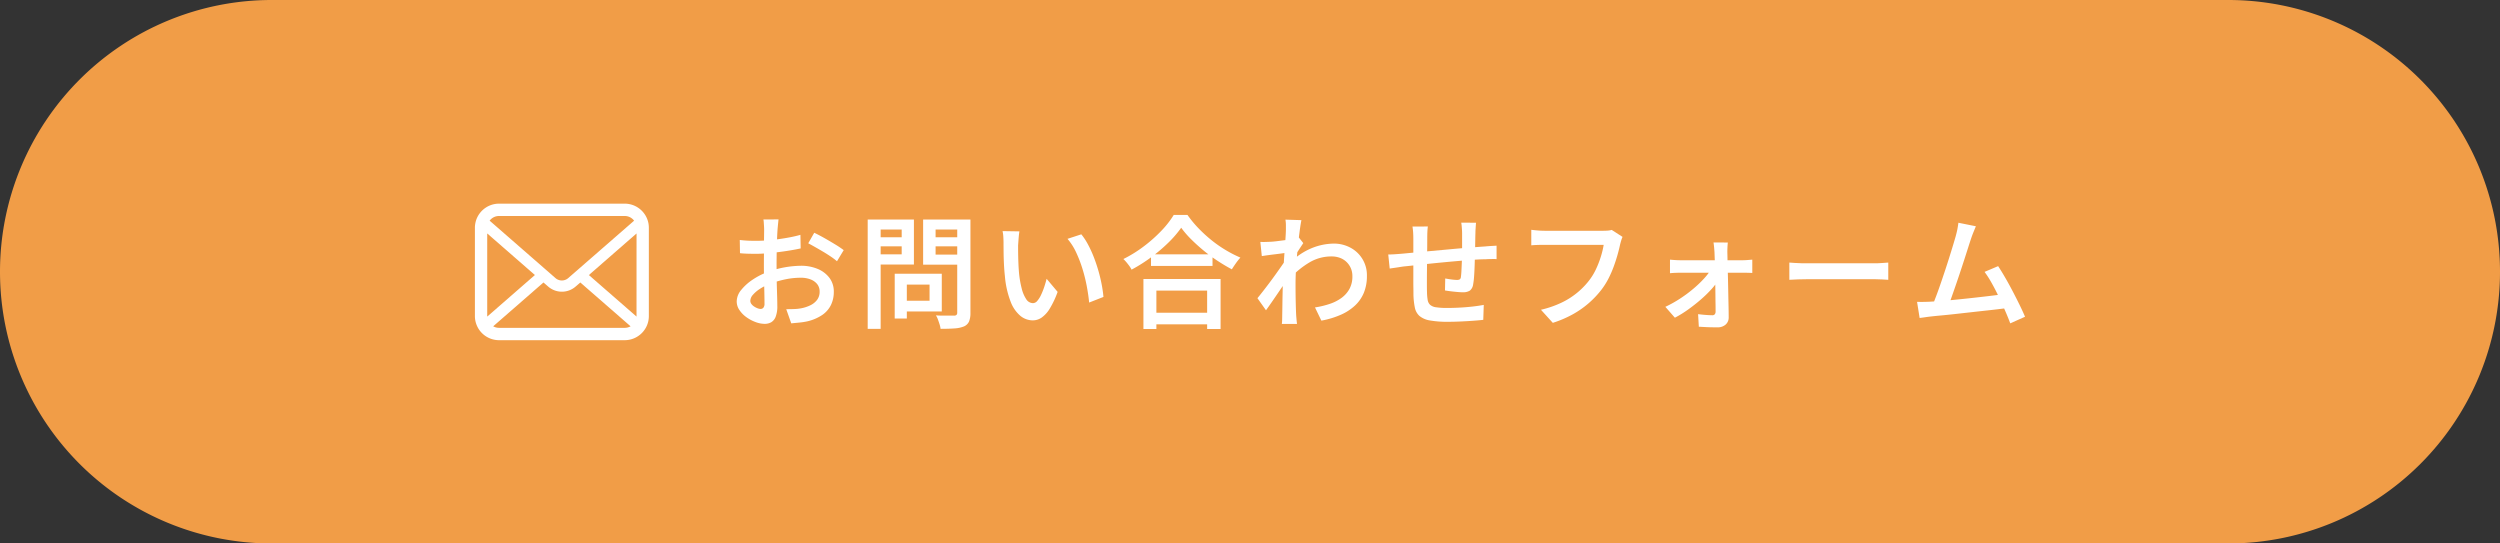 <svg xmlns="http://www.w3.org/2000/svg" width="368" height="80" viewBox="0 0 368 80">
  <rect x="0" y="0" width="368" height="80" fill="#333333" stroke="none"/>
  <defs>
    <style>
      .cls-1 {
        fill: #f19d47;
      }

      .cls-2 {
        fill: #fff;
      }
    </style>
  </defs>
  <g id="グループ_2145" data-name="グループ 2145" transform="translate(-776 -5927)">
    <path id="パス_12707" data-name="パス 12707" class="cls-1" d="M2667,6174H2379a40,40,0,0,1,0-80h288a40,40,0,0,1,0,80" transform="translate(-1563 -167)"/>
    <path id="パス_12708" data-name="パス 12708" class="cls-2" d="M2453.6,6126.3c-.012.1-.027.234-.045.414s-.036.363-.054.549-.033.351-.045.5q-.036.5-.063,1.134t-.045,1.332q-.018.7-.027,1.4t-.009,1.368q0,.72.009,1.593t.036,1.737q.027.864.045,1.575t.018,1.125a4.234,4.234,0,0,1-.243,1.6,1.6,1.6,0,0,1-.657.81,1.944,1.944,0,0,1-.972.234,3.859,3.859,0,0,1-1.323-.261,5.646,5.646,0,0,1-1.341-.711,4.088,4.088,0,0,1-1.035-1.053,2.238,2.238,0,0,1-.405-1.269,2.7,2.7,0,0,1,.657-1.692,7.474,7.474,0,0,1,1.719-1.539,10.307,10.307,0,0,1,2.268-1.143,14.718,14.718,0,0,1,4.806-.882,6.269,6.269,0,0,1,2.457.459,4.142,4.142,0,0,1,1.737,1.314,3.315,3.315,0,0,1,.648,2.061,4.4,4.4,0,0,1-.414,1.926,3.832,3.832,0,0,1-1.278,1.476,6.615,6.615,0,0,1-2.25.954,10.766,10.766,0,0,1-1.206.18q-.594.054-1.116.108l-.738-2.088q.576,0,1.134-.018a6.744,6.744,0,0,0,1.044-.108,5.362,5.362,0,0,0,1.377-.45,2.692,2.692,0,0,0,.99-.8,1.945,1.945,0,0,0,.369-1.2,1.731,1.731,0,0,0-.36-1.116,2.3,2.3,0,0,0-.981-.693,3.907,3.907,0,0,0-1.431-.243,11.129,11.129,0,0,0-2.3.243,15.31,15.31,0,0,0-2.25.657,7.481,7.481,0,0,0-1.467.738,4.754,4.754,0,0,0-1.035.882,1.387,1.387,0,0,0-.378.882.769.769,0,0,0,.153.45,1.493,1.493,0,0,0,.4.378,2.494,2.494,0,0,0,.5.261,1.322,1.322,0,0,0,.459.1.532.532,0,0,0,.414-.18.947.947,0,0,0,.162-.63q0-.486-.018-1.4t-.045-2.025q-.027-1.107-.027-2.169,0-.774.009-1.575t.009-1.539q0-.738.009-1.305c.006-.378.009-.662.009-.855q0-.2-.018-.486l-.036-.576a2.6,2.6,0,0,0-.054-.432Zm-5.706,3.024q.774.09,1.35.108t1.08.018q.684,0,1.53-.063t1.719-.18q.873-.117,1.719-.279t1.53-.36l.036,2q-.738.162-1.62.306t-1.773.252q-.891.108-1.692.171t-1.4.063q-.864,0-1.422-.018t-1.026-.072Zm10.962-1.062q.684.324,1.512.792t1.593.937a14.242,14.242,0,0,1,1.233.827l-.99,1.638a8.782,8.782,0,0,0-.864-.657q-.54-.369-1.161-.738t-1.206-.7q-.585-.333-1-.549Z" transform="translate(-1563 -167)"/>
    <path id="パス_12709" data-name="パス 12709" class="cls-2" d="M2466.724,6126.313h1.908v16.093h-1.908Zm.936,2.611h4.662v1.331h-4.662Zm.162-2.611h5.706v6.625h-5.706v-1.5h3.906v-3.652h-3.906Zm2.88,7.976h1.782v6.6H2470.7Zm.828,0h6.1v5.56h-6.1v-1.583h4.3v-2.376h-4.3Zm9.4-7.976v1.478h-4.212v3.688h4.212v1.477h-6.048v-6.643Zm-4.914,2.611h4.7v1.331h-4.7Zm3.888-2.611h1.944v13.718a3.269,3.269,0,0,1-.207,1.3,1.451,1.451,0,0,1-.729.711,4.354,4.354,0,0,1-1.386.3q-.846.063-2.07.063a3.86,3.86,0,0,0-.144-.64c-.072-.232-.153-.474-.243-.719a3.168,3.168,0,0,0-.3-.621c.372.025.738.035,1.1.035h1.566a.5.5,0,0,0,.36-.107.467.467,0,0,0,.108-.342Z" transform="translate(-1563 -167)"/>
    <path id="パス_12710" data-name="パス 12710" class="cls-2" d="M2489.062,6128.059c-.036.193-.066.417-.09.675s-.045.514-.063.766-.033.462-.045.63q0,.575.009,1.233t.036,1.341q.027.684.081,1.368a14.867,14.867,0,0,0,.4,2.376,5.032,5.032,0,0,0,.675,1.6,1.194,1.194,0,0,0,1,.576.845.845,0,0,0,.621-.333,3.739,3.739,0,0,0,.558-.882,10.355,10.355,0,0,0,.468-1.17q.207-.621.351-1.2l1.62,1.926a13.291,13.291,0,0,1-1.161,2.465,4.368,4.368,0,0,1-1.2,1.324,2.31,2.31,0,0,1-1.3.405,2.9,2.9,0,0,1-1.791-.64,5.022,5.022,0,0,1-1.449-2.069,13.566,13.566,0,0,1-.864-3.825q-.09-.81-.135-1.729t-.054-1.745c-.006-.552-.009-1.009-.009-1.368q0-.36-.027-.864a5.412,5.412,0,0,0-.117-.9Zm9.108.433a9.194,9.194,0,0,1,.972,1.476,16.558,16.558,0,0,1,.855,1.854q.387.99.684,2.024t.486,2.026a17.973,17.973,0,0,1,.261,1.836l-2.106.828q-.108-1.135-.351-2.421a23.187,23.187,0,0,0-.639-2.565,18.382,18.382,0,0,0-.936-2.421,8.548,8.548,0,0,0-1.26-1.971Z" transform="translate(-1563 -167)"/>
    <path id="パス_12711" data-name="パス 12711" class="cls-2" d="M2512.876,6127.52a15.572,15.572,0,0,1-1.881,2.187,23.618,23.618,0,0,1-2.529,2.15,23.362,23.362,0,0,1-2.9,1.836,3.29,3.29,0,0,0-.315-.521q-.207-.288-.441-.568a5.124,5.124,0,0,0-.45-.476,18.757,18.757,0,0,0,3.006-1.863,21.1,21.1,0,0,0,2.592-2.3,13.577,13.577,0,0,0,1.818-2.331h2.016a16.592,16.592,0,0,0,1.62,1.962,20.49,20.49,0,0,0,1.917,1.755,18.061,18.061,0,0,0,2.106,1.466,17.683,17.683,0,0,0,2.151,1.1,8.724,8.724,0,0,0-.666.837q-.324.459-.594.891-1.044-.558-2.115-1.26a22.882,22.882,0,0,1-2.061-1.522q-.99-.817-1.836-1.665a13.536,13.536,0,0,1-1.44-1.673m-5.562,7.542h11.358v7.362h-1.98v-5.653h-7.47v5.653h-1.908Zm.864,4.968h9.4v1.71h-9.4Zm.252-8.6h9.054v1.71h-9.054Z" transform="translate(-1563 -167)"/>
    <path id="パス_12712" data-name="パス 12712" class="cls-2" d="M2528.5,6131.21c-.192.012-.436.039-.729.081s-.618.084-.973.126-.71.087-1.07.135-.69.1-.99.144l-.216-2.088c.239.012.471.015.692.009s.478-.015.766-.027.609-.042,1-.09.788-.1,1.2-.153.793-.117,1.153-.189a6.415,6.415,0,0,0,.845-.216l.666.846c-.1.144-.214.324-.359.54s-.285.432-.424.648-.259.408-.368.576l-.9,3.114q-.306.45-.738,1.089c-.289.426-.591.873-.91,1.341s-.633.927-.944,1.377-.595.849-.847,1.2l-1.26-1.782q.344-.415.793-.99c.3-.384.615-.794.945-1.233s.651-.876.963-1.314.6-.846.864-1.224.48-.7.648-.963l.054-.594Zm-.216-3.348v-.747a4.555,4.555,0,0,0-.071-.783l2.357.072c-.061.276-.126.672-.2,1.188s-.148,1.113-.225,1.791-.15,1.389-.216,2.133-.121,1.485-.162,2.223-.063,1.425-.063,2.061q0,.757.008,1.5t.028,1.5c.012.5.029,1.032.055,1.584.011.156.029.363.052.621s.049.483.073.675h-2.232a6.411,6.411,0,0,0,.045-.657q.009-.387.009-.6c.012-.576.021-1.108.027-1.593s.015-1,.027-1.539.024-1.17.036-1.89c.011-.276.03-.632.054-1.071s.051-.918.08-1.44.064-1.053.1-1.593.072-1.047.107-1.521.064-.882.082-1.224.027-.572.027-.693m4.284,11.394a12.85,12.85,0,0,0,2.178-.522,6.286,6.286,0,0,0,1.756-.9,4.068,4.068,0,0,0,1.17-1.359,3.844,3.844,0,0,0,.4-1.881,2.871,2.871,0,0,0-.2-1.044,2.839,2.839,0,0,0-.595-.918,2.776,2.776,0,0,0-.972-.648,3.476,3.476,0,0,0-1.314-.234,6.273,6.273,0,0,0-3.222.873,12.465,12.465,0,0,0-2.808,2.277v-2.286a9.8,9.8,0,0,1,3.267-2.142,8.911,8.911,0,0,1,3.087-.612,5.114,5.114,0,0,1,2.457.594,4.57,4.57,0,0,1,2.439,4.176,6.43,6.43,0,0,1-.441,2.448,5.4,5.4,0,0,1-1.3,1.89,7.451,7.451,0,0,1-2.1,1.368,12.783,12.783,0,0,1-2.862.864Z" transform="translate(-1563 -167)"/>
    <path id="パス_12713" data-name="パス 12713" class="cls-2" d="M2543.35,6131.462c.264,0,.581-.012.954-.036s.768-.054,1.188-.09q.558-.054,1.629-.154l2.439-.224,2.835-.261q1.467-.136,2.844-.243t2.438-.181c.241-.023.508-.045.8-.062s.567-.033.819-.045v1.979a4.174,4.174,0,0,0-.441-.017q-.3,0-.63.008c-.222.006-.411.016-.567.028q-.7,0-1.719.072t-2.178.171q-1.161.1-2.377.216t-2.321.233q-1.107.117-2.007.217t-1.44.152q-.27.037-.666.1c-.264.042-.523.081-.775.116s-.455.067-.611.091Zm5.831-4.122c-.035.263-.059.534-.071.809s-.019.589-.019.937,0,.783-.007,1.341-.013,1.158-.019,1.8-.013,1.279-.019,1.909-.007,1.2-.007,1.71.006.909.017,1.2a7.544,7.544,0,0,0,.1,1.125,1.237,1.237,0,0,0,.36.7,1.656,1.656,0,0,0,.873.359,10.378,10.378,0,0,0,1.638.1q.918,0,1.917-.055t1.908-.161q.909-.108,1.557-.234l-.072,2.2q-.594.072-1.476.135t-1.845.107q-.963.045-1.845.046a14.639,14.639,0,0,1-2.7-.2,3.19,3.19,0,0,1-1.521-.657,2.245,2.245,0,0,1-.684-1.234,10.644,10.644,0,0,1-.207-1.926c0-.252,0-.6-.01-1.052s-.007-.954-.007-1.512v-5.59c0-.348-.01-.668-.028-.963a8.852,8.852,0,0,0-.1-.89Zm7.093-.558c-.013.1-.024.233-.036.414s-.024.366-.036.558-.018.366-.018.521c-.013.385-.021.766-.027,1.144s-.012.738-.019,1.08-.014.669-.026.98c-.013.5-.026,1.042-.045,1.612s-.045,1.1-.081,1.592a10.48,10.48,0,0,1-.145,1.206,1.371,1.371,0,0,1-.494.9,1.879,1.879,0,0,1-1.035.233c-.2,0-.476-.014-.819-.045s-.675-.065-1-.107-.588-.081-.792-.117l.036-1.764q.45.089.945.152a6.547,6.547,0,0,0,.765.064.859.859,0,0,0,.423-.081.462.462,0,0,0,.172-.352q.052-.341.08-.882c.018-.359.036-.753.054-1.178s.034-.843.045-1.251v-3.115q0-.215-.017-.512c-.013-.2-.028-.393-.046-.585a4.272,4.272,0,0,0-.064-.468Z" transform="translate(-1563 -167)"/>
    <path id="パス_12714" data-name="パス 12714" class="cls-2" d="M2577.838,6128.87a3.956,3.956,0,0,0-.2.54q-.092.305-.162.594-.144.684-.378,1.512t-.558,1.718a15.682,15.682,0,0,1-.766,1.756,10.805,10.805,0,0,1-1,1.6,13.914,13.914,0,0,1-1.872,2,13.73,13.73,0,0,1-2.384,1.674,16.242,16.242,0,0,1-2.944,1.259l-1.746-1.925a14.882,14.882,0,0,0,3.078-1.072,11.22,11.22,0,0,0,3.961-3.177,8.845,8.845,0,0,0,1.053-1.709,14.2,14.2,0,0,0,.728-1.873,12.736,12.736,0,0,0,.415-1.727h-8.623q-.593,0-1.143.017t-.891.055v-2.286c.18.023.391.048.631.071s.485.043.737.055.474.018.666.018h8.533q.252,0,.6-.018a3.127,3.127,0,0,0,.674-.108Z" transform="translate(-1563 -167)"/>
    <path id="パス_12715" data-name="パス 12715" class="cls-2" d="M2584.139,6139.166a17.646,17.646,0,0,0,2.133-1.189,19.384,19.384,0,0,0,1.97-1.458,16.3,16.3,0,0,0,1.612-1.539,8.339,8.339,0,0,0,1.071-1.43h1.044l.035,1.566a8.123,8.123,0,0,1-1.043,1.413,17.978,17.978,0,0,1-1.584,1.548q-.9.781-1.881,1.484a16.083,16.083,0,0,1-1.953,1.206Zm.683-6.948c.217.024.471.044.766.063s.555.026.783.026h9.162c.227,0,.483-.011.764-.036l.64-.053v1.961c-.193-.011-.414-.02-.666-.026s-.468-.01-.648-.01h-9.2c-.253,0-.523.007-.81.019s-.552.03-.793.054Zm8.514-2.52q-.034.305-.053.684t-.018.738q.016.521.026,1.251c.006.485.019,1.008.037,1.565s.032,1.138.045,1.738.024,1.2.035,1.791.025,1.167.036,1.718.019,1.063.019,1.531a1.361,1.361,0,0,1-.459,1.071,1.748,1.748,0,0,1-1.2.4q-.4,0-.891-.009t-.973-.036c-.318-.017-.609-.033-.873-.045l-.107-1.853c.359.048.738.087,1.134.117s.714.045.954.045a.446.446,0,0,0,.369-.145.639.639,0,0,0,.117-.414c0-.336,0-.734-.01-1.2s-.011-.96-.017-1.494-.016-1.08-.028-1.639-.021-1.106-.027-1.646-.017-1.047-.035-1.522-.033-.884-.045-1.232c-.013-.2-.031-.436-.055-.693s-.053-.5-.089-.729Z" transform="translate(-1563 -167)"/>
    <path id="パス_12716" data-name="パス 12716" class="cls-2" d="M2602.391,6132.649c.2.013.464.03.783.055s.65.039,1,.045.679.008.991.008h9.738c.432,0,.825-.014,1.179-.045s.646-.05.873-.063v2.538c-.2-.012-.5-.029-.891-.054s-.777-.036-1.161-.036h-9.738c-.5,0-1.012.009-1.521.028s-.926.039-1.25.062Z" transform="translate(-1563 -167)"/>
    <path id="パス_12717" data-name="パス 12717" class="cls-2" d="M2623.09,6138.41q.63-.036,1.522-.1t1.917-.162q1.026-.1,2.106-.216t2.1-.234q1.026-.117,1.9-.225c.582-.073,1.078-.138,1.486-.2l.5,2.052q-.648.09-1.576.2t-2,.225q-1.069.117-2.187.243t-2.177.243q-1.062.119-1.962.2t-1.512.153q-.342.036-.774.1c-.288.043-.577.081-.865.117l-.378-2.376c.3.012.622.015.963.009s.652-.015.927-.027m6.769-11.106q-.163.4-.351.855t-.388,1.053q-.162.486-.414,1.278t-.557,1.737q-.307.945-.639,1.944t-.658,1.935q-.323.936-.594,1.7t-.468,1.215l-2.376.09q.235-.576.549-1.4t.657-1.818q.342-.989.685-2.025t.647-2.007q.306-.972.55-1.782t.387-1.314c.119-.444.207-.813.261-1.107s.1-.585.134-.873Zm3.276,5.868q.486.738,1.043,1.7t1.107,2.016q.551,1.052,1.026,2.025t.783,1.71l-2.178.972q-.286-.792-.738-1.827t-.963-2.115q-.513-1.08-1.053-2.034a14.929,14.929,0,0,0-1.025-1.6Z" transform="translate(-1563 -167)"/>
    <path id="パス_12718" data-name="パス 12718" class="cls-2" d="M2434.444,6126.839a3.552,3.552,0,0,0-.733-1.553,3.029,3.029,0,0,0-.242-.267,3.542,3.542,0,0,0-2.511-1.041h-18.5a3.549,3.549,0,0,0-2.511,1.041,3.019,3.019,0,0,0-.241.267,3.5,3.5,0,0,0-.731,1.553,3.429,3.429,0,0,0-.069.691v12.994a3.539,3.539,0,0,0,.294,1.41,3.491,3.491,0,0,0,.747,1.1c.079.079.158.152.244.224a3.55,3.55,0,0,0,2.267.817h18.5a3.528,3.528,0,0,0,2.267-.82,3.051,3.051,0,0,0,.244-.221,3.549,3.549,0,0,0,.75-1.1v0a3.509,3.509,0,0,0,.291-1.407V6127.53a3.674,3.674,0,0,0-.066-.691m-23.213-.535a1.714,1.714,0,0,1,1.226-.509h18.5a1.706,1.706,0,0,1,1.226.509,1.673,1.673,0,0,1,.156.182l-9.7,8.451a1.424,1.424,0,0,1-1.87,0l-9.694-8.455a1.307,1.307,0,0,1,.152-.178m-.509,14.22v-12.162l7.018,6.122-7.014,6.116a.451.451,0,0,1,0-.076m20.236,1.734h-18.5a1.713,1.713,0,0,1-.859-.227l7.4-6.45.691.6a3.075,3.075,0,0,0,4.041,0l.69-.6,7.4,6.45a1.72,1.72,0,0,1-.86.227m1.735-1.734a.589.589,0,0,1,0,.076l-7.014-6.112,7.017-6.122Z" transform="translate(-1563 -167)"/>
  </g>
</svg>
